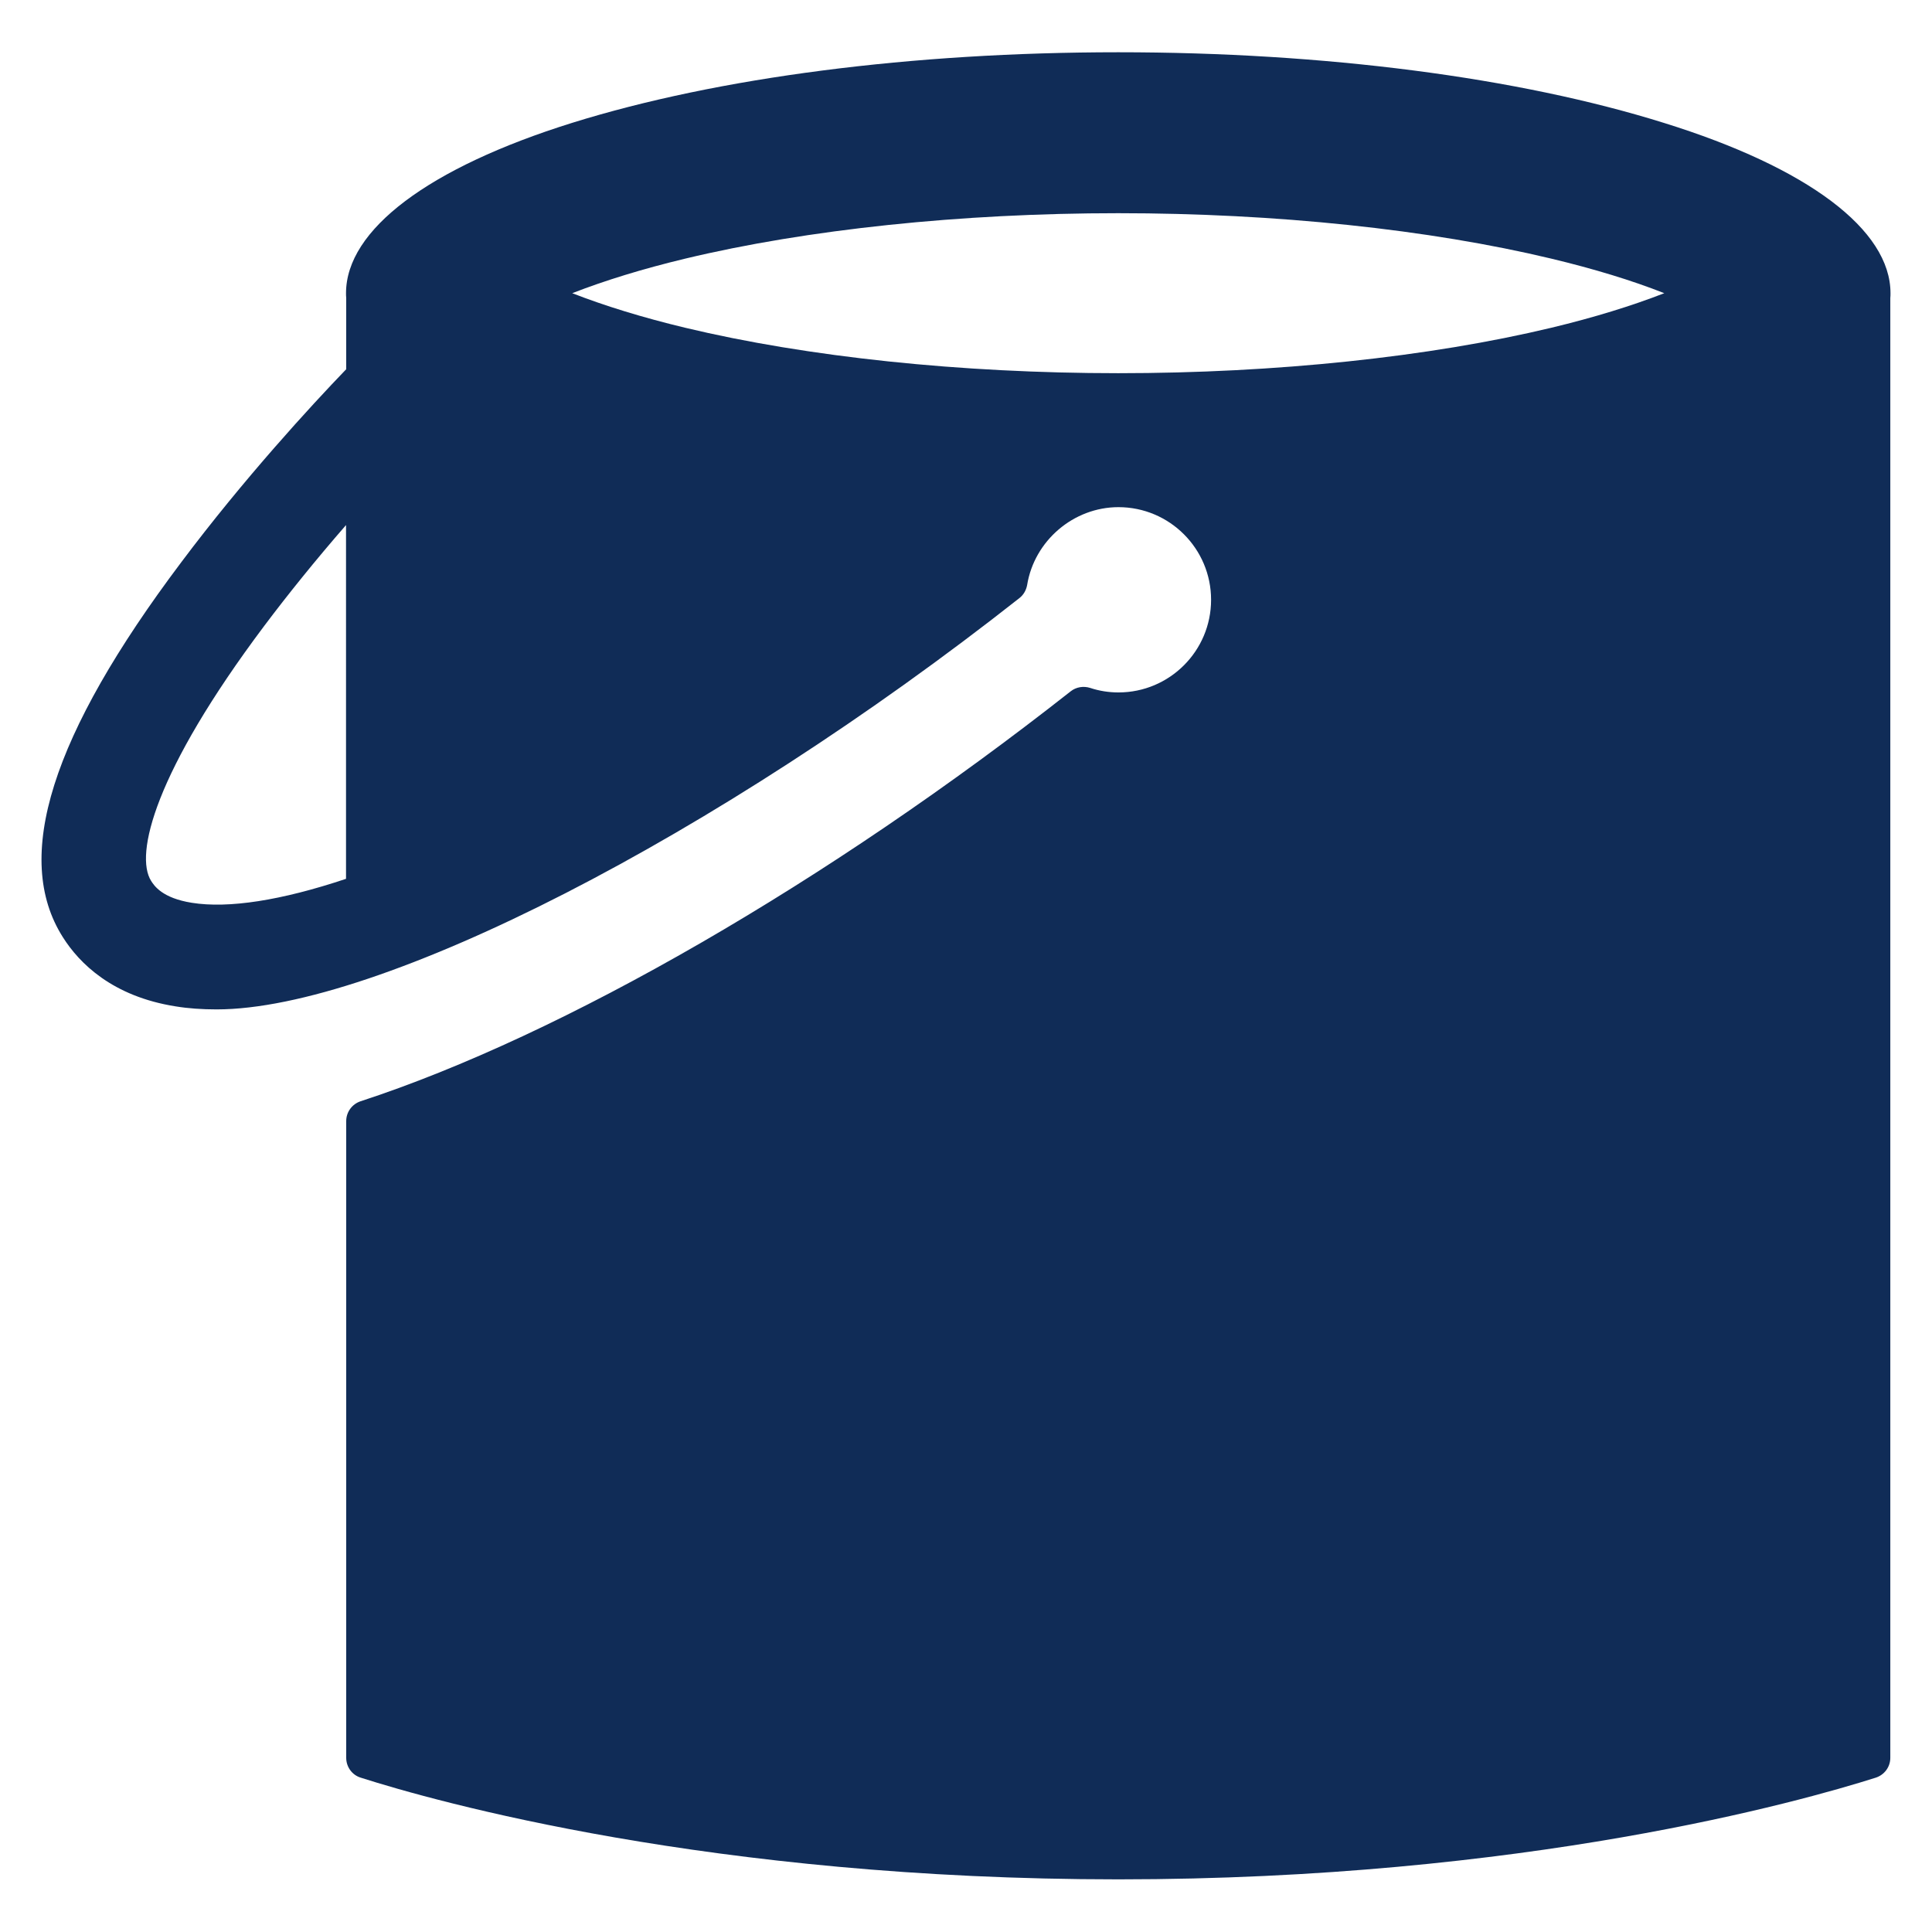 <?xml version="1.0" encoding="utf-8"?>
<!-- Generator: Adobe Illustrator 22.1.0, SVG Export Plug-In . SVG Version: 6.00 Build 0)  -->
<svg version="1.1" id="Ebene_1" xmlns="http://www.w3.org/2000/svg" xmlns:xlink="http://www.w3.org/1999/xlink" x="0px" y="0px"
	 viewBox="0 0 1024 1024" fill="#102c57"  style="enable-background:new 0 0 1024 1024;" xml:space="preserve">
<path d="M882.1,65.2C804.8,41,702,27.7,592.7,27.7c-109.3,0-212.1,13.3-289.4,37.4c-76.2,23.8-119.9,56.7-119.9,90.3
	c0,0.8,0,1.7,0.1,2.5l0,37.8C165,214.9,129.2,253.8,96,298.1C27.1,389.7,6.6,454.6,33.3,496.7c8.7,13.8,26.2,31.4,59.8,36.7
	c6.7,1.1,14,1.6,21.7,1.6c86.3,0,265.2-91.7,425.5-218c2.2-1.7,3.6-4.2,4.1-6.9c3.8-23.5,24.6-41.3,48.4-41.3
	c27.1,0,49.1,22,49.1,49.1c0,27.1-22,49.1-49.1,49.1c-5.1,0-10.2-0.8-15-2.4c-3.5-1.1-7.4-0.5-10.3,1.8
	C439,467.5,298.3,548.7,191.1,583.7c-4.5,1.5-7.6,5.7-7.6,10.5v337.5c0,4.8,3.1,9.1,7.7,10.5c39.7,12.7,186.1,53.9,401.5,53.9
	c215.4,0,361.8-41.3,401.5-53.9c4.6-1.5,7.7-5.7,7.7-10.5V158c0.1-0.9,0.1-1.7,0.1-2.6C1002,121.8,958.3,88.9,882.1,65.2L882.1,65.2
	z M183.4,465.8c-34.4,11.5-62.3,15.8-81.7,12.7c-15.8-2.5-20-9.1-21.6-11.6c-8.8-13.9,1.7-57.5,59.9-135.1
	c12.7-16.9,27.3-35,43.4-53.5L183.4,465.8L183.4,465.8z M592.7,113c83.4,0,164.9,8.6,229.6,24.1c22.5,5.4,42.6,11.5,59.8,18.3
	c-17.2,6.7-37.3,12.9-59.8,18.3c-64.7,15.5-146.2,24.1-229.6,24.1c-83.4,0-164.9-8.6-229.6-24.1c-22.5-5.4-42.6-11.6-59.8-18.3
	c17.2-6.7,37.3-12.9,59.8-18.3C427.7,121.6,509.3,113,592.7,113L592.7,113z M592.7,113"/>
</svg>
